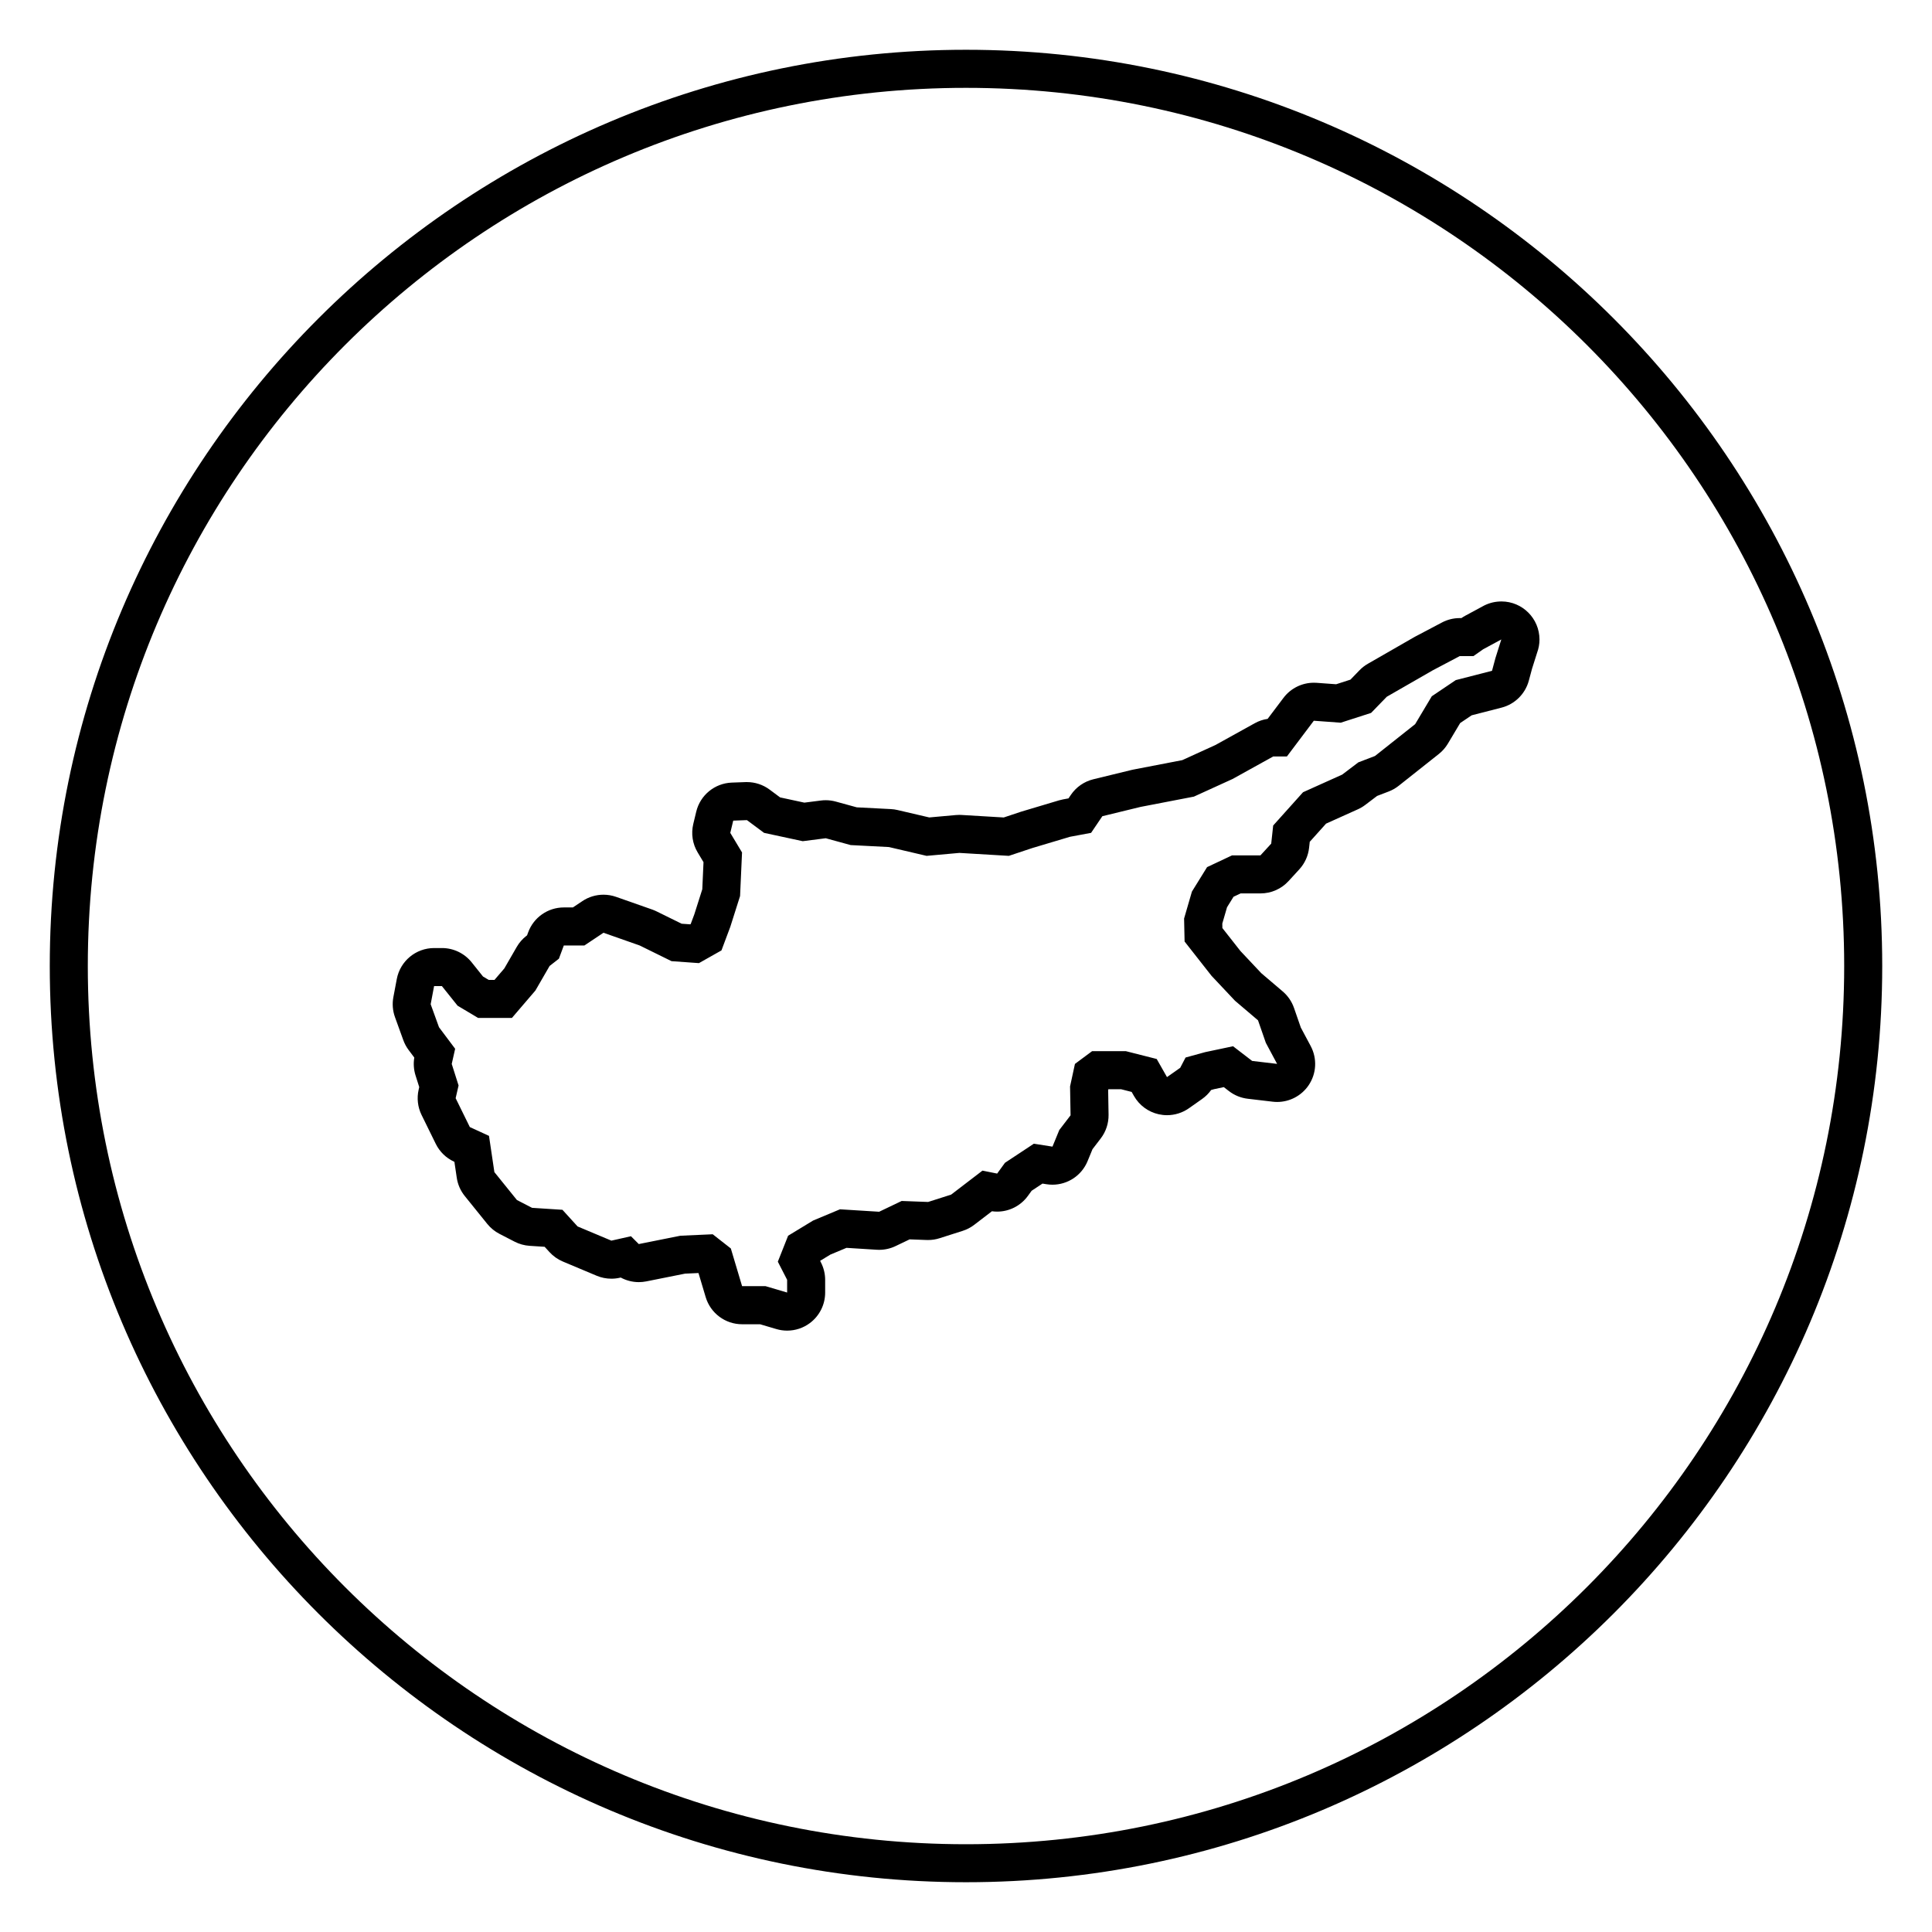<?xml version="1.0" encoding="UTF-8"?>
<!-- Uploaded to: SVG Repo, www.svgrepo.com, Generator: SVG Repo Mixer Tools -->
<svg fill="#000000" width="800px" height="800px" version="1.1" viewBox="144 144 512 512" xmlns="http://www.w3.org/2000/svg">
 <g>
  <path d="m400 157.19c-133.89 0-242.81 108.92-242.81 242.81 0 133.89 108.92 242.81 242.81 242.81 133.89 0 242.81-108.92 242.81-242.81 0-133.89-108.92-242.81-242.81-242.81zm0 475.55c-128.54 0-232.73-104.2-232.73-232.73 0-128.54 104.2-232.73 232.73-232.73 128.54 0 232.73 104.2 232.73 232.73 0 128.54-104.2 232.73-232.73 232.73z"/>
  <path d="m541.91 303.39h-0.051c-0.152 0-0.297 0.004-0.449 0.012-1.633 0.07-3.164 0.535-4.504 1.289l-4.637 2.504c-0.336 0.18-0.664 0.383-0.977 0.605h-0.457c-1.637 0-3.25 0.398-4.699 1.164l-7.133 3.762c-0.105 0.055-0.215 0.117-0.316 0.176l-12.195 7.008c-0.816 0.469-1.562 1.047-2.215 1.723l-2.402 2.481-3.785 1.219-5.18-0.379c-0.242-0.016-0.488-0.023-0.73-0.023-3.148 0-6.137 1.477-8.047 4.012l-4.199 5.566c-1.195 0.176-2.348 0.562-3.41 1.152l-10.418 5.773-8.797 4.012-12.965 2.5c-0.16 0.031-0.316 0.066-0.48 0.105l-10.121 2.465c-2.434 0.594-4.559 2.07-5.961 4.144l-0.625 0.922-1.438 0.266c-0.352 0.066-0.699 0.152-1.043 0.25l-9.992 2.984c-0.102 0.031-0.203 0.059-0.301 0.098l-4.383 1.461-11.164-0.664c-0.203-0.012-0.398-0.02-0.598-0.02-0.297 0-0.598 0.016-0.898 0.039l-7.078 0.637-8.414-1.965c-0.586-0.137-1.18-0.223-1.777-0.25l-9.023-0.465-5.562-1.527c-0.871-0.238-1.77-0.359-2.664-0.359-0.422 0-0.852 0.023-1.273 0.082l-4.387 0.559-6.43-1.387-2.785-2.07c-1.738-1.293-3.848-1.988-6.012-1.988-0.121 0-0.242 0-0.359 0.004l-3.633 0.133c-4.523 0.16-8.383 3.316-9.438 7.719l-0.781 3.246c-0.613 2.562-0.203 5.273 1.16 7.535l1.551 2.586-0.324 7.184-2.117 6.66-0.957 2.555-0.133 0.074-2.266-0.16-6.664-3.281c-0.363-0.176-0.73-0.332-1.109-0.469l-9.602-3.371c-1.09-0.383-2.215-0.57-3.34-0.57-1.965 0-3.914 0.574-5.586 1.691l-2.519 1.684h-2.398c-4.219 0-7.984 2.625-9.445 6.574l-0.301 0.82-0.207 0.16c-1.023 0.797-1.879 1.785-2.523 2.902l-3.293 5.703-2.606 3.039h-1.547l-1.496-0.891-3.008-3.762c-1.914-2.387-4.805-3.785-7.871-3.785h-2.074c-4.84 0-8.996 3.445-9.898 8.203l-0.906 4.801c-0.336 1.773-0.188 3.602 0.422 5.301l2.207 6.098c0.336 0.938 0.816 1.82 1.414 2.621l1.5 2c-0.266 1.582-0.156 3.203 0.332 4.742l0.977 3.078-0.156 0.684c-0.52 2.258-0.246 4.629 0.777 6.711l3.762 7.652c1.02 2.074 2.719 3.734 4.82 4.707l0.117 0.055 0.625 4.219c0.262 1.777 0.996 3.449 2.125 4.848l5.969 7.394c0.883 1.09 1.977 1.984 3.219 2.625l4.019 2.074c1.234 0.637 2.59 1.012 3.977 1.102l3.984 0.258 1.285 1.406c0.988 1.078 2.191 1.934 3.543 2.5l8.953 3.762c1.246 0.523 2.57 0.785 3.906 0.785 0.742 0 1.48-0.082 2.211-0.246l0.262-0.059c1.465 0.789 3.113 1.215 4.793 1.215 0.656 0 1.32-0.066 1.977-0.195l10.277-2.055 3.562-0.16 1.906 6.379c1.273 4.266 5.199 7.195 9.652 7.195h4.769l4.309 1.273c0.938 0.277 1.898 0.414 2.856 0.414 2.152 0 4.273-0.684 6.031-2.004 2.543-1.898 4.047-4.891 4.047-8.07v-3.375c0-1.602-0.383-3.18-1.113-4.606l-0.223-0.438 2.719-1.656 4.266-1.785 8.031 0.504c0.211 0.016 0.418 0.02 0.629 0.02 1.5 0 2.988-0.336 4.348-0.988l3.727-1.785 4.523 0.168c0.125 0.004 0.246 0.004 0.371 0.004 1.039 0 2.07-0.16 3.062-0.48l6.098-1.945c1.102-0.352 2.141-0.891 3.062-1.598l4.695-3.598c0.457 0.066 0.918 0.098 1.371 0.098 3.184 0 6.227-1.512 8.148-4.152l1.004-1.379 2.871-1.898 1.066 0.168c0.527 0.086 1.055 0.125 1.578 0.125 4.031 0 7.738-2.422 9.309-6.242l1.309-3.176 2.172-2.832c1.387-1.805 2.117-4.027 2.082-6.301l-0.109-6.484 0.055-0.262h3.379l2.793 0.711 0.605 1.062c1.402 2.473 3.785 4.238 6.559 4.856 0.73 0.16 1.473 0.246 2.207 0.246 2.055 0 4.086-0.629 5.801-1.832l3.5-2.465c0.926-0.656 1.738-1.457 2.394-2.379l0.797-0.223 2.555-0.539 1.379 1.062c1.441 1.109 3.16 1.809 4.969 2.019l6.613 0.781c0.395 0.047 0.785 0.07 1.18 0.07 3.305 0 6.434-1.629 8.324-4.398 2.117-3.098 2.328-7.117 0.559-10.43l-2.609-4.883-1.812-5.219c-0.59-1.691-1.621-3.199-2.988-4.363l-5.672-4.828-5.535-5.883-4.781-6.082-0.023-1.188 1.258-4.328 1.723-2.781 1.879-0.883h5.273c2.828 0 5.516-1.184 7.426-3.269l2.856-3.113c1.449-1.582 2.359-3.594 2.59-5.727l0.172-1.57 4.324-4.816 8.434-3.797c0.691-0.312 1.344-0.699 1.949-1.16l3.141-2.379 3.066-1.176c0.957-0.367 1.855-0.875 2.66-1.516l10.641-8.434c0.957-0.762 1.77-1.688 2.394-2.734l3.254-5.457 3.047-2.051 7.918-2.035c3.516-0.902 6.277-3.633 7.227-7.141l0.852-3.164 1.34-4.238c0.406-1.098 0.637-2.281 0.637-3.523-0.02-5.555-4.512-10.059-10.062-10.074zm-1.605 15.008-0.906 3.371-9.602 2.465-6.359 4.281-4.41 7.394-10.641 8.434-4.41 1.688-4.281 3.246-10.379 4.672-7.914 8.82-0.52 4.801-2.856 3.113h-7.527l-6.613 3.113-4.019 6.488-2.074 7.133 0.133 6.098 7.133 9.082 6.227 6.613 6.098 5.188 2.074 5.965 2.984 5.578-6.613-0.781-5.059-3.891-7.394 1.559-5.188 1.426-1.426 2.727-3.5 2.465-2.727-4.801-8.172-2.074-8.957 0.004-4.539 3.375-1.293 5.969 0.133 7.652-2.984 3.891-1.812 4.41-4.934-0.777-7.652 5.059-2.074 2.856-3.891-0.781-8.305 6.359-6.098 1.945-7.008-0.262-5.969 2.856-10.379-0.648-7.133 2.984-6.613 4.019-2.727 6.879 2.465 4.801v3.375l-5.707-1.688h-6.227l-2.984-9.992-4.801-3.762-8.566 0.387-11.027 2.207-2.074-2.074-5.188 1.168-8.953-3.762-4.019-4.414-8.047-0.52-4.019-2.074-5.969-7.394-1.426-9.602-5.078-2.332-3.762-7.652 0.777-3.371-1.812-5.707 0.906-4.019-4.281-5.707-2.207-6.098 0.906-4.801h2.074l4.152 5.188 5.445 3.246h8.953l6.227-7.266 3.762-6.508 2.465-1.926 1.301-3.5h5.453l5.059-3.375 9.602 3.375 8.434 4.152 7.266 0.52 5.969-3.371 2.336-6.238 2.594-8.172 0.52-11.547-3.113-5.188 0.781-3.246 3.633-0.133 4.539 3.375 10.246 2.207 6.098-0.781 6.613 1.812 10.121 0.52 9.992 2.336 8.691-0.781 13.105 0.781 6.227-2.074 9.992-2.984 5.578-1.039 2.984-4.41 10.121-2.465 14.141-2.727 10.246-4.672 10.766-5.965h3.633l7.133-9.473 7.133 0.52 8.047-2.594 4.152-4.281 12.195-7.008 7.133-3.762h3.633l2.594-1.82 4.801-2.594z"/>
 </g>
</svg>